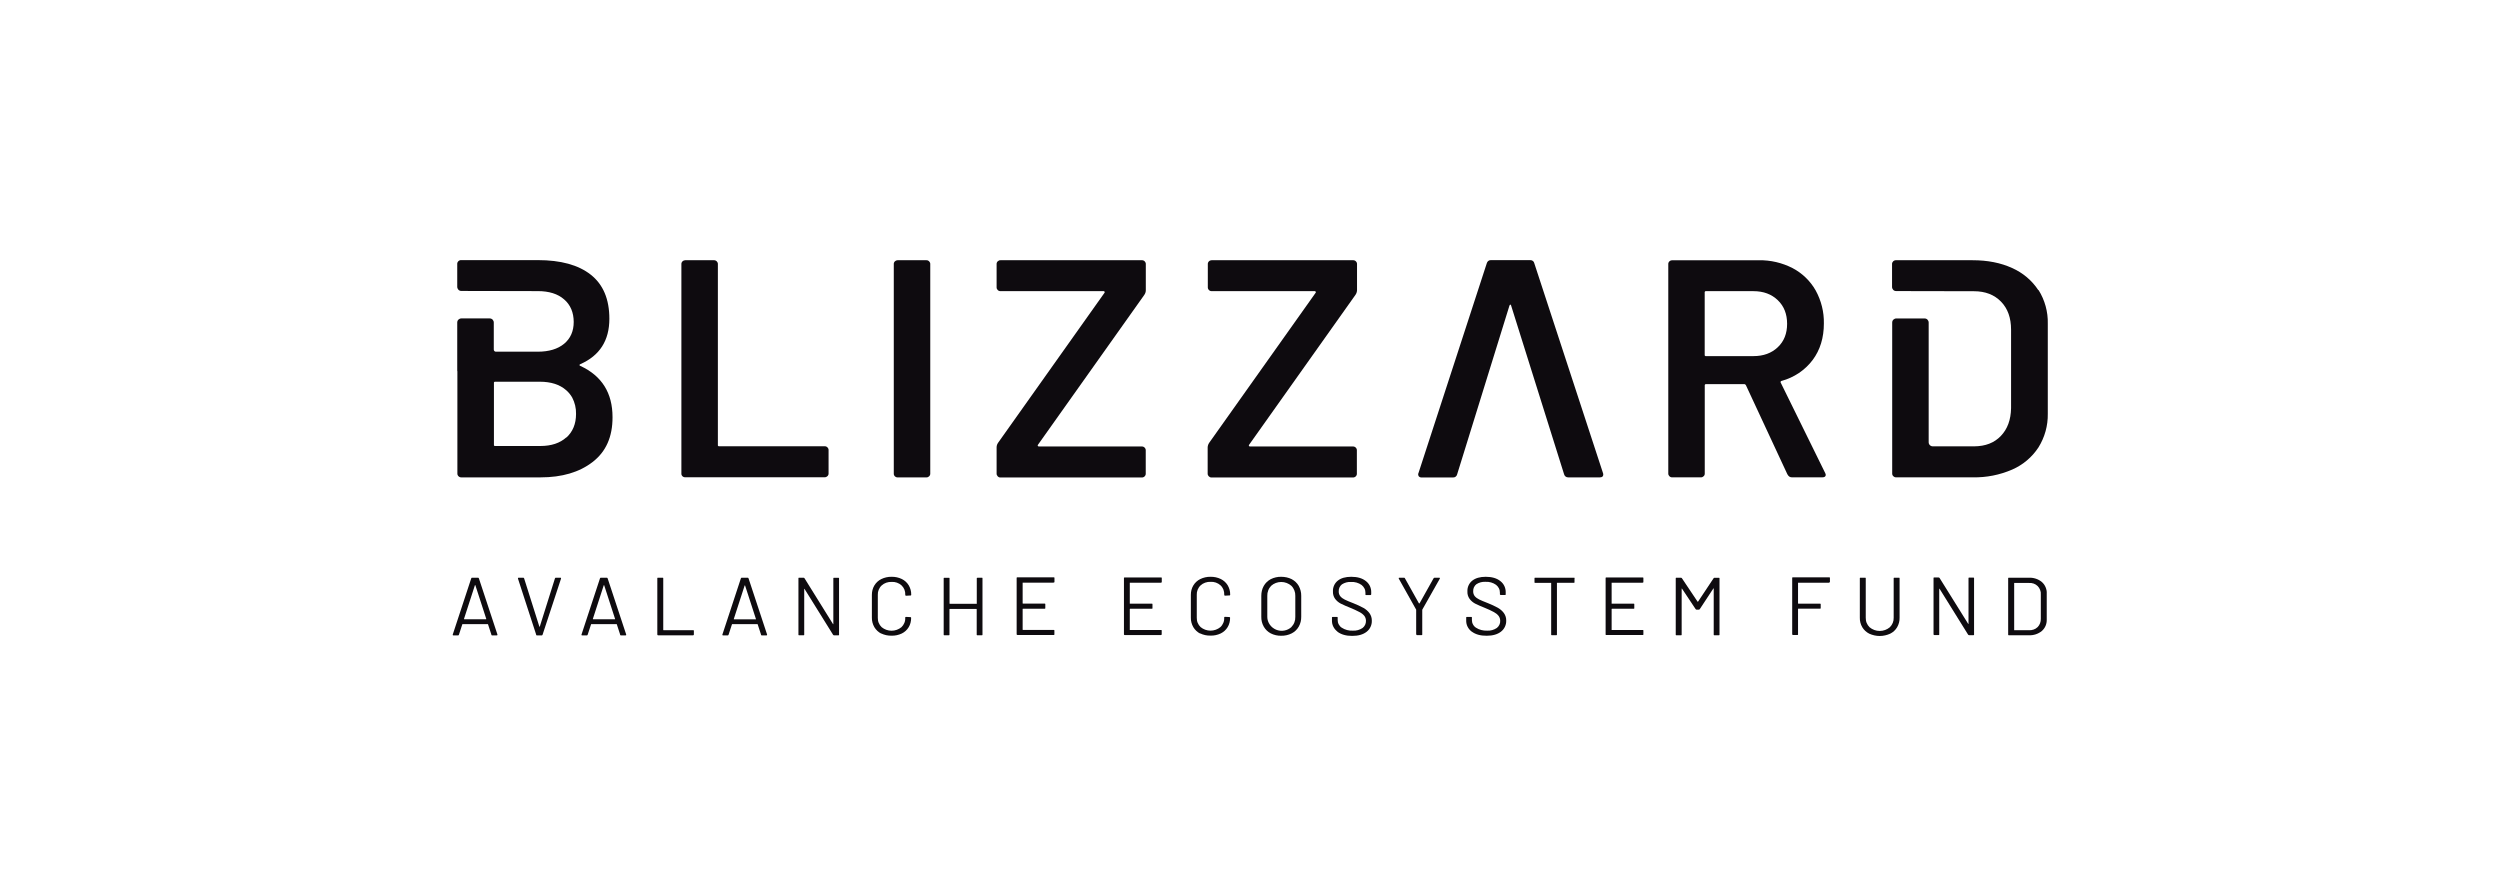 <svg width="173" height="62" viewBox="0 0 173 62" fill="none" xmlns="http://www.w3.org/2000/svg">
<path d="M34.006 43.923L33.772 43.206C33.772 43.206 33.772 43.196 33.762 43.191C33.762 43.191 33.752 43.191 33.746 43.191H32.017C32.017 43.191 32.006 43.191 32.001 43.191C31.996 43.191 31.996 43.201 31.991 43.206L31.757 43.923C31.757 43.923 31.742 43.949 31.731 43.959C31.721 43.969 31.705 43.969 31.69 43.969H31.378C31.337 43.969 31.321 43.949 31.331 43.908L32.609 40.023C32.609 40.023 32.624 39.997 32.635 39.987C32.645 39.977 32.661 39.977 32.676 39.977H33.071C33.071 39.977 33.102 39.977 33.113 39.987C33.123 39.997 33.133 40.007 33.139 40.023L34.422 43.908V43.928C34.427 43.954 34.411 43.969 34.375 43.969H34.063C34.063 43.969 34.032 43.969 34.022 43.959C34.011 43.949 34.001 43.938 33.996 43.928L34.006 43.923ZM32.115 42.848C32.115 42.848 32.121 42.848 32.126 42.853C32.126 42.853 32.131 42.853 32.136 42.853H33.627C33.627 42.853 33.642 42.853 33.648 42.843C33.648 42.843 33.648 42.838 33.648 42.833C33.648 42.828 33.648 42.828 33.648 42.823L32.895 40.499C32.895 40.499 32.895 40.493 32.889 40.488C32.889 40.488 32.884 40.488 32.879 40.488C32.879 40.488 32.874 40.488 32.869 40.488C32.869 40.488 32.863 40.488 32.863 40.499L32.11 42.823C32.11 42.823 32.11 42.828 32.11 42.833C32.11 42.833 32.11 42.838 32.115 42.843V42.848Z" fill="#0E0B0F"/>
<path d="M37.105 43.923L35.843 40.038V40.017C35.838 39.992 35.853 39.977 35.889 39.977H36.201C36.201 39.977 36.232 39.977 36.243 39.987C36.253 39.997 36.264 40.007 36.269 40.023L37.323 43.36C37.323 43.36 37.323 43.365 37.328 43.37C37.328 43.37 37.334 43.37 37.339 43.37C37.339 43.37 37.344 43.37 37.349 43.37C37.349 43.37 37.354 43.37 37.354 43.36L38.403 40.023C38.403 40.023 38.419 39.997 38.429 39.987C38.44 39.977 38.455 39.977 38.471 39.977H38.777C38.819 39.977 38.834 39.997 38.824 40.038L37.546 43.923C37.546 43.923 37.531 43.949 37.52 43.959C37.51 43.969 37.495 43.969 37.479 43.969H37.162C37.162 43.969 37.131 43.969 37.121 43.959C37.11 43.949 37.1 43.938 37.094 43.923H37.105Z" fill="#0E0B0F"/>
<path d="M42.916 43.918L42.683 43.201C42.683 43.201 42.683 43.191 42.672 43.191C42.672 43.191 42.662 43.191 42.657 43.191H40.927C40.927 43.191 40.917 43.191 40.911 43.191C40.906 43.191 40.906 43.201 40.901 43.206L40.667 43.923C40.667 43.923 40.652 43.949 40.641 43.959C40.631 43.969 40.615 43.969 40.6 43.969H40.288C40.247 43.969 40.231 43.949 40.241 43.908L41.519 40.023C41.519 40.023 41.535 39.997 41.545 39.987C41.555 39.977 41.571 39.977 41.587 39.977H41.981C41.981 39.977 42.013 39.977 42.023 39.987C42.033 39.997 42.044 40.007 42.049 40.023L43.332 43.908V43.928C43.337 43.954 43.321 43.969 43.285 43.969H42.973C42.973 43.969 42.947 43.969 42.932 43.959C42.922 43.949 42.911 43.938 42.906 43.928L42.916 43.918ZM41.031 42.843C41.031 42.843 41.041 42.853 41.052 42.853H42.542C42.542 42.853 42.547 42.853 42.553 42.853C42.553 42.853 42.558 42.853 42.563 42.848C42.563 42.848 42.563 42.843 42.563 42.838C42.563 42.833 42.563 42.833 42.563 42.828L41.81 40.504C41.81 40.504 41.81 40.499 41.805 40.493C41.805 40.493 41.8 40.493 41.794 40.493C41.794 40.493 41.789 40.493 41.784 40.493C41.784 40.493 41.779 40.493 41.779 40.504L41.026 42.828C41.026 42.828 41.026 42.833 41.026 42.838C41.026 42.838 41.026 42.843 41.031 42.848V42.843Z" fill="#0E0B0F"/>
<path d="M45.486 43.908V40.033C45.486 40.033 45.486 40.017 45.486 40.007C45.486 40.002 45.492 39.992 45.497 39.987C45.502 39.982 45.507 39.977 45.517 39.977C45.523 39.977 45.533 39.977 45.544 39.977H45.84C45.84 39.977 45.855 39.977 45.865 39.977C45.871 39.977 45.881 39.982 45.886 39.987C45.891 39.992 45.897 39.997 45.897 40.007C45.897 40.012 45.897 40.023 45.897 40.033V43.59C45.897 43.59 45.902 43.611 45.917 43.611H47.959C47.959 43.611 47.974 43.611 47.985 43.611C47.99 43.611 48 43.616 48.005 43.621C48.011 43.626 48.016 43.631 48.016 43.642C48.016 43.647 48.016 43.657 48.016 43.667V43.908C48.016 43.944 47.995 43.964 47.959 43.964H45.544C45.507 43.964 45.486 43.944 45.486 43.908Z" fill="#0E0B0F"/>
<path d="M52.666 43.923L52.432 43.206C52.432 43.206 52.432 43.196 52.422 43.191C52.422 43.191 52.412 43.191 52.407 43.191H50.677C50.677 43.191 50.667 43.191 50.661 43.191C50.661 43.191 50.656 43.201 50.651 43.206L50.417 43.923C50.417 43.923 50.402 43.949 50.391 43.959C50.381 43.969 50.365 43.969 50.35 43.969H50.038C49.997 43.969 49.981 43.949 49.991 43.908L51.269 40.023C51.269 40.023 51.285 39.997 51.295 39.987C51.305 39.977 51.321 39.977 51.337 39.977H51.731C51.731 39.977 51.763 39.977 51.773 39.987C51.783 39.997 51.794 40.007 51.799 40.023L53.082 43.908V43.928C53.087 43.954 53.071 43.969 53.035 43.969H52.723C52.723 43.969 52.692 43.969 52.682 43.959C52.671 43.949 52.661 43.938 52.656 43.928L52.666 43.923ZM50.781 42.848C50.781 42.848 50.791 42.858 50.802 42.858H52.292C52.292 42.858 52.297 42.858 52.303 42.858C52.303 42.858 52.308 42.858 52.313 42.853C52.313 42.853 52.313 42.853 52.313 42.848C52.313 42.843 52.313 42.848 52.313 42.843L51.56 40.519C51.56 40.519 51.56 40.514 51.555 40.509C51.555 40.509 51.55 40.509 51.544 40.509C51.544 40.509 51.539 40.509 51.534 40.509C51.534 40.509 51.529 40.509 51.529 40.519L50.776 42.843C50.776 42.843 50.776 42.843 50.776 42.848C50.776 42.848 50.776 42.848 50.776 42.853L50.781 42.848Z" fill="#0E0B0F"/>
<path d="M57.709 39.982H58.005C58.005 39.982 58.02 39.982 58.031 39.982C58.036 39.982 58.046 39.987 58.051 39.992C58.057 39.997 58.062 40.002 58.062 40.012C58.062 40.017 58.062 40.028 58.062 40.038V43.913C58.062 43.913 58.062 43.928 58.062 43.933C58.062 43.938 58.057 43.949 58.051 43.954C58.046 43.959 58.041 43.964 58.031 43.964C58.025 43.964 58.015 43.964 58.01 43.964H57.719C57.719 43.964 57.693 43.964 57.678 43.954C57.667 43.949 57.657 43.938 57.646 43.923L55.678 40.76C55.678 40.76 55.673 40.744 55.662 40.744C55.652 40.744 55.652 40.755 55.652 40.765V43.908C55.652 43.908 55.657 43.923 55.652 43.928C55.652 43.933 55.647 43.944 55.642 43.949C55.636 43.954 55.631 43.959 55.621 43.959C55.616 43.959 55.605 43.959 55.6 43.959H55.304C55.304 43.959 55.288 43.959 55.283 43.959C55.278 43.959 55.268 43.954 55.262 43.949C55.257 43.944 55.252 43.938 55.252 43.928C55.252 43.923 55.252 43.913 55.252 43.908V40.033C55.252 40.033 55.252 40.017 55.252 40.007C55.252 40.002 55.257 39.992 55.262 39.987C55.268 39.982 55.273 39.977 55.283 39.977C55.288 39.977 55.299 39.977 55.309 39.977H55.6C55.6 39.977 55.626 39.977 55.642 39.987C55.652 39.992 55.662 40.002 55.673 40.017L57.641 43.181C57.641 43.181 57.651 43.196 57.657 43.196C57.667 43.196 57.667 43.186 57.667 43.176V40.038C57.667 40.038 57.662 40.023 57.667 40.012C57.667 40.007 57.672 39.997 57.678 39.992C57.683 39.987 57.688 39.982 57.698 39.982C57.703 39.982 57.714 39.982 57.724 39.982H57.709Z" fill="#0E0B0F"/>
<path d="M60.983 43.846C60.786 43.748 60.62 43.59 60.506 43.4C60.391 43.201 60.329 42.97 60.334 42.735V41.169C60.334 40.938 60.386 40.713 60.506 40.513C60.62 40.324 60.786 40.17 60.983 40.073C61.202 39.966 61.446 39.909 61.695 39.914C61.939 39.909 62.183 39.96 62.407 40.068C62.604 40.165 62.77 40.314 62.884 40.503C62.999 40.698 63.061 40.923 63.056 41.148C63.056 41.158 63.056 41.163 63.056 41.174C63.056 41.179 63.051 41.189 63.04 41.194C63.035 41.199 63.03 41.204 63.02 41.209C63.014 41.209 63.004 41.209 62.999 41.209L62.703 41.225C62.666 41.225 62.645 41.209 62.645 41.174V41.158C62.651 41.041 62.63 40.918 62.588 40.805C62.542 40.692 62.474 40.59 62.386 40.508C62.199 40.339 61.95 40.252 61.695 40.268C61.57 40.263 61.446 40.283 61.326 40.324C61.207 40.365 61.098 40.431 61.01 40.513C60.921 40.595 60.854 40.698 60.807 40.81C60.76 40.923 60.739 41.041 60.745 41.158V42.755C60.745 42.873 60.76 42.996 60.807 43.103C60.854 43.216 60.921 43.313 61.01 43.4C61.202 43.559 61.446 43.646 61.695 43.646C61.944 43.646 62.188 43.559 62.381 43.4C62.469 43.318 62.536 43.216 62.583 43.103C62.63 42.991 62.651 42.873 62.64 42.75V42.74C62.64 42.704 62.661 42.689 62.697 42.689L62.993 42.704C63.035 42.704 63.051 42.719 63.051 42.755C63.051 42.986 62.999 43.211 62.879 43.405C62.765 43.595 62.599 43.743 62.401 43.84C62.178 43.943 61.934 43.999 61.69 43.989C61.446 43.994 61.202 43.943 60.978 43.835L60.983 43.846Z" fill="#0E0B0F"/>
<path d="M67.635 39.977H67.931C67.931 39.977 67.947 39.977 67.957 39.977C67.962 39.977 67.972 39.982 67.978 39.987C67.983 39.992 67.988 39.997 67.988 40.007C67.988 40.012 67.988 40.023 67.988 40.033V43.908C67.988 43.908 67.988 43.923 67.988 43.928C67.988 43.933 67.983 43.944 67.978 43.949C67.972 43.954 67.967 43.959 67.957 43.959C67.952 43.959 67.941 43.959 67.936 43.959H67.64C67.64 43.959 67.624 43.959 67.619 43.959C67.614 43.959 67.604 43.954 67.599 43.949C67.593 43.944 67.588 43.938 67.588 43.928C67.588 43.923 67.588 43.913 67.588 43.908V42.157C67.588 42.157 67.578 42.137 67.567 42.137H65.724C65.724 42.137 65.703 42.142 65.703 42.157V43.908C65.703 43.908 65.703 43.923 65.703 43.928C65.703 43.933 65.698 43.944 65.692 43.949C65.687 43.954 65.682 43.959 65.672 43.959C65.666 43.959 65.656 43.959 65.651 43.959H65.355C65.355 43.959 65.339 43.959 65.334 43.959C65.329 43.959 65.318 43.954 65.313 43.949C65.308 43.944 65.303 43.938 65.303 43.928C65.303 43.923 65.303 43.913 65.303 43.908V40.033C65.303 40.033 65.303 40.017 65.303 40.012C65.303 40.007 65.308 39.997 65.313 39.992C65.318 39.987 65.324 39.982 65.334 39.982C65.339 39.982 65.35 39.982 65.355 39.982H65.651C65.651 39.982 65.666 39.982 65.677 39.982C65.682 39.982 65.692 39.987 65.698 39.992C65.703 39.997 65.708 40.002 65.708 40.012C65.708 40.017 65.708 40.028 65.708 40.038V41.763C65.708 41.763 65.713 41.783 65.729 41.783H67.573C67.573 41.783 67.578 41.783 67.583 41.783C67.583 41.783 67.588 41.783 67.593 41.783C67.593 41.783 67.593 41.783 67.593 41.773C67.593 41.773 67.593 41.768 67.593 41.763V40.038C67.593 40.038 67.593 40.023 67.593 40.012C67.593 40.007 67.599 39.997 67.604 39.992C67.609 39.987 67.614 39.982 67.624 39.982C67.63 39.982 67.64 39.982 67.65 39.982L67.635 39.977Z" fill="#0E0B0F"/>
<path d="M72.907 40.322H70.788C70.788 40.322 70.783 40.322 70.777 40.322C70.777 40.322 70.772 40.322 70.767 40.322C70.767 40.322 70.767 40.322 70.767 40.332C70.767 40.332 70.767 40.337 70.767 40.342V41.75C70.767 41.75 70.772 41.77 70.788 41.77H72.278C72.278 41.77 72.294 41.77 72.304 41.77C72.31 41.77 72.32 41.775 72.325 41.781C72.33 41.786 72.335 41.791 72.335 41.801C72.335 41.806 72.335 41.816 72.335 41.827V42.067C72.335 42.067 72.335 42.083 72.335 42.093C72.335 42.098 72.33 42.108 72.325 42.113C72.32 42.118 72.315 42.123 72.304 42.123C72.294 42.123 72.289 42.123 72.278 42.123H70.788C70.788 42.123 70.767 42.129 70.767 42.144V43.572C70.767 43.572 70.772 43.593 70.788 43.593H72.907C72.907 43.593 72.922 43.593 72.933 43.593C72.938 43.593 72.948 43.598 72.954 43.603C72.959 43.608 72.964 43.613 72.964 43.623C72.964 43.628 72.964 43.639 72.964 43.649V43.889C72.964 43.889 72.964 43.905 72.964 43.91C72.964 43.915 72.959 43.925 72.954 43.93C72.948 43.935 72.943 43.941 72.933 43.941C72.928 43.941 72.917 43.941 72.912 43.941H70.409C70.367 43.941 70.352 43.92 70.352 43.884V40.009C70.352 40.009 70.352 39.994 70.352 39.984C70.352 39.979 70.357 39.968 70.362 39.963C70.367 39.958 70.372 39.953 70.383 39.953C70.388 39.953 70.398 39.953 70.409 39.953H72.912C72.912 39.953 72.928 39.953 72.938 39.953C72.943 39.953 72.954 39.958 72.959 39.963C72.964 39.968 72.969 39.974 72.969 39.984C72.969 39.989 72.969 39.999 72.969 40.009V40.25C72.969 40.25 72.969 40.265 72.969 40.276C72.969 40.281 72.964 40.291 72.959 40.296C72.954 40.301 72.948 40.306 72.938 40.306C72.933 40.306 72.922 40.306 72.912 40.306L72.907 40.322Z" fill="#0E0B0F"/>
<path d="M80.333 40.324H78.203C78.203 40.324 78.198 40.324 78.193 40.324C78.193 40.324 78.188 40.324 78.182 40.324C78.182 40.324 78.182 40.324 78.182 40.335C78.182 40.345 78.182 40.34 78.182 40.345V41.752C78.182 41.752 78.182 41.758 78.182 41.763C78.182 41.763 78.182 41.768 78.182 41.773C78.182 41.773 78.182 41.773 78.193 41.773C78.193 41.773 78.198 41.773 78.203 41.773H79.694C79.694 41.773 79.709 41.773 79.72 41.773C79.725 41.773 79.735 41.778 79.74 41.783C79.746 41.788 79.751 41.794 79.751 41.804C79.751 41.809 79.751 41.819 79.751 41.829V42.07C79.751 42.07 79.751 42.085 79.751 42.096C79.751 42.101 79.746 42.111 79.74 42.116C79.735 42.121 79.73 42.126 79.72 42.126C79.715 42.126 79.704 42.126 79.694 42.126H78.203C78.203 42.126 78.182 42.131 78.182 42.147V43.575C78.182 43.575 78.182 43.58 78.182 43.585C78.182 43.585 78.182 43.59 78.182 43.595C78.182 43.595 78.182 43.595 78.193 43.595C78.193 43.595 78.198 43.595 78.203 43.595H80.333C80.333 43.595 80.348 43.595 80.359 43.595C80.364 43.595 80.374 43.6 80.379 43.605C80.385 43.611 80.39 43.616 80.39 43.626C80.39 43.631 80.39 43.641 80.39 43.651V43.892C80.39 43.928 80.369 43.948 80.333 43.948H77.835C77.793 43.948 77.777 43.928 77.777 43.892V40.017C77.777 40.017 77.777 40.002 77.777 39.992C77.777 39.986 77.782 39.976 77.788 39.971C77.793 39.966 77.798 39.961 77.808 39.961C77.814 39.961 77.824 39.961 77.835 39.961H80.338C80.338 39.961 80.353 39.961 80.364 39.961C80.369 39.961 80.379 39.966 80.385 39.971C80.39 39.976 80.395 39.981 80.395 39.992C80.395 39.997 80.395 40.007 80.395 40.017V40.258C80.395 40.258 80.395 40.273 80.395 40.283C80.395 40.294 80.39 40.299 80.385 40.304C80.379 40.309 80.374 40.314 80.364 40.314C80.353 40.314 80.348 40.314 80.338 40.314L80.333 40.324Z" fill="#0E0B0F"/>
<path d="M83.056 43.846C82.858 43.748 82.692 43.59 82.578 43.4C82.464 43.201 82.401 42.97 82.407 42.735V41.169C82.407 40.938 82.458 40.713 82.578 40.513C82.692 40.324 82.858 40.17 83.056 40.073C83.274 39.966 83.518 39.909 83.767 39.914C84.012 39.909 84.256 39.96 84.479 40.068C84.676 40.165 84.842 40.314 84.957 40.503C85.071 40.698 85.133 40.918 85.128 41.143C85.128 41.153 85.128 41.158 85.128 41.169C85.128 41.174 85.123 41.184 85.112 41.189C85.112 41.194 85.102 41.199 85.092 41.204C85.086 41.204 85.076 41.204 85.071 41.204L84.775 41.22C84.739 41.22 84.718 41.204 84.718 41.169V41.153C84.723 41.035 84.702 40.913 84.661 40.8C84.614 40.687 84.547 40.585 84.458 40.503C84.271 40.334 84.022 40.247 83.767 40.263C83.643 40.257 83.518 40.278 83.399 40.319C83.279 40.36 83.17 40.426 83.082 40.508C82.993 40.59 82.926 40.692 82.879 40.805C82.832 40.918 82.811 41.035 82.817 41.153V42.75C82.817 42.868 82.832 42.991 82.879 43.098C82.926 43.211 82.993 43.308 83.082 43.395C83.274 43.554 83.518 43.641 83.767 43.641C84.016 43.641 84.261 43.554 84.453 43.395C84.541 43.313 84.608 43.211 84.655 43.098C84.702 42.986 84.723 42.868 84.713 42.745V42.735C84.713 42.699 84.733 42.684 84.77 42.684L85.066 42.699C85.102 42.699 85.123 42.714 85.123 42.75C85.123 42.98 85.071 43.206 84.951 43.4C84.837 43.59 84.671 43.738 84.473 43.835C84.25 43.938 84.012 43.994 83.762 43.984C83.513 43.989 83.269 43.938 83.051 43.83L83.056 43.846Z" fill="#0E0B0F"/>
<path d="M87.936 43.83C87.733 43.723 87.567 43.564 87.453 43.364C87.333 43.155 87.276 42.914 87.282 42.673V41.235C87.282 40.994 87.333 40.754 87.453 40.544C87.567 40.344 87.733 40.186 87.936 40.078C88.159 39.966 88.409 39.909 88.658 39.914C88.912 39.914 89.162 39.966 89.385 40.078C89.588 40.186 89.759 40.344 89.873 40.544C89.987 40.754 90.05 40.994 90.045 41.235V42.673C90.05 42.914 89.993 43.155 89.873 43.364C89.759 43.564 89.593 43.723 89.385 43.83C89.162 43.943 88.912 43.999 88.658 43.994C88.409 43.999 88.159 43.943 87.936 43.83ZM89.364 43.39C89.452 43.298 89.525 43.19 89.572 43.068C89.619 42.95 89.639 42.822 89.635 42.694V41.235C89.639 41.107 89.619 40.979 89.572 40.861C89.525 40.744 89.458 40.631 89.364 40.539C89.172 40.37 88.923 40.273 88.663 40.273C88.403 40.273 88.154 40.365 87.962 40.539C87.874 40.631 87.801 40.744 87.76 40.861C87.713 40.979 87.692 41.107 87.697 41.235V42.694C87.697 42.883 87.76 43.068 87.868 43.221C87.977 43.38 88.128 43.498 88.305 43.574C88.481 43.646 88.674 43.672 88.866 43.636C89.053 43.605 89.229 43.518 89.369 43.39H89.364Z" fill="#0E0B0F"/>
<path d="M92.552 43.707C92.432 43.615 92.333 43.502 92.266 43.364C92.198 43.231 92.167 43.083 92.172 42.929V42.75C92.172 42.75 92.172 42.734 92.172 42.724C92.172 42.719 92.177 42.709 92.183 42.704C92.187 42.699 92.193 42.694 92.203 42.694C92.208 42.694 92.219 42.694 92.23 42.694H92.51C92.51 42.694 92.525 42.694 92.536 42.694C92.546 42.694 92.552 42.699 92.556 42.704C92.562 42.709 92.567 42.714 92.567 42.724C92.567 42.729 92.567 42.739 92.567 42.75V42.903C92.567 43.006 92.588 43.113 92.64 43.205C92.686 43.297 92.759 43.38 92.847 43.436C93.076 43.584 93.346 43.656 93.616 43.641C93.855 43.656 94.094 43.589 94.291 43.456C94.364 43.4 94.426 43.323 94.468 43.236C94.509 43.149 94.525 43.057 94.525 42.965C94.525 42.842 94.489 42.724 94.416 42.622C94.322 42.509 94.208 42.422 94.079 42.356C93.876 42.248 93.663 42.151 93.45 42.064C93.222 41.977 92.993 41.874 92.775 41.767C92.619 41.685 92.489 41.572 92.385 41.434C92.281 41.286 92.23 41.107 92.24 40.922C92.234 40.779 92.261 40.641 92.318 40.513C92.375 40.385 92.463 40.272 92.577 40.18C92.8 40.001 93.112 39.914 93.507 39.914C93.933 39.914 94.27 40.011 94.519 40.211C94.639 40.303 94.738 40.426 94.8 40.559C94.862 40.697 94.894 40.846 94.888 40.994V41.122C94.888 41.158 94.868 41.178 94.831 41.178H94.54C94.54 41.178 94.525 41.178 94.519 41.178C94.515 41.178 94.504 41.173 94.499 41.168C94.494 41.163 94.489 41.158 94.489 41.148C94.489 41.142 94.489 41.132 94.489 41.127V41.025C94.489 40.922 94.468 40.815 94.421 40.723C94.374 40.631 94.307 40.549 94.224 40.482C94.011 40.329 93.751 40.257 93.491 40.272C93.268 40.257 93.05 40.318 92.863 40.436C92.79 40.492 92.733 40.564 92.692 40.651C92.655 40.733 92.634 40.825 92.64 40.917C92.634 41.04 92.671 41.163 92.749 41.26C92.832 41.358 92.935 41.434 93.055 41.491C93.185 41.557 93.392 41.644 93.673 41.752C93.907 41.844 94.135 41.951 94.354 42.069C94.515 42.161 94.66 42.284 94.769 42.432C94.878 42.586 94.935 42.77 94.93 42.955C94.935 43.103 94.904 43.246 94.841 43.38C94.78 43.513 94.686 43.63 94.572 43.717C94.333 43.907 94.001 44.004 93.58 44.004C93.149 44.009 92.811 43.907 92.552 43.717V43.707Z" fill="#0E0B0F"/>
<path d="M97.999 43.903V42.188L96.799 40.048C96.799 40.048 96.789 40.028 96.789 40.012C96.789 39.992 96.805 39.977 96.841 39.977H97.153C97.153 39.977 97.184 39.977 97.194 39.987C97.204 39.992 97.215 40.007 97.22 40.017L98.191 41.753C98.191 41.753 98.191 41.753 98.201 41.753C98.201 41.753 98.207 41.753 98.212 41.753C98.212 41.753 98.217 41.753 98.223 41.753C98.223 41.753 98.227 41.753 98.233 41.753L99.204 40.017C99.204 40.017 99.219 39.997 99.235 39.987C99.251 39.977 99.261 39.977 99.277 39.977H99.588C99.588 39.977 99.604 39.977 99.614 39.977C99.624 39.977 99.63 39.987 99.635 39.992C99.635 39.997 99.641 40.007 99.641 40.017C99.641 40.028 99.641 40.033 99.635 40.043L98.425 42.183C98.425 42.183 98.42 42.203 98.42 42.213V43.898C98.42 43.898 98.42 43.913 98.42 43.918C98.42 43.923 98.415 43.933 98.409 43.938C98.404 43.944 98.399 43.949 98.389 43.949C98.384 43.949 98.373 43.949 98.368 43.949H98.072C98.072 43.949 98.056 43.949 98.046 43.949C98.04 43.949 98.03 43.944 98.024 43.938C98.02 43.933 98.014 43.928 98.014 43.918C98.014 43.913 98.014 43.903 98.014 43.892L97.999 43.903Z" fill="#0E0B0F"/>
<path d="M101.84 43.707C101.721 43.615 101.623 43.502 101.555 43.364C101.487 43.231 101.457 43.083 101.461 42.929V42.75C101.461 42.75 101.461 42.734 101.461 42.724C101.461 42.719 101.467 42.709 101.472 42.704C101.477 42.699 101.483 42.694 101.493 42.694C101.503 42.694 101.508 42.694 101.519 42.694H101.799C101.799 42.694 101.815 42.694 101.825 42.694C101.831 42.694 101.84 42.699 101.846 42.704C101.851 42.709 101.856 42.714 101.856 42.724C101.856 42.729 101.856 42.739 101.856 42.75V42.903C101.856 43.006 101.877 43.113 101.929 43.205C101.975 43.297 102.049 43.38 102.137 43.436C102.365 43.584 102.635 43.651 102.906 43.641C103.145 43.656 103.383 43.589 103.58 43.456C103.653 43.4 103.715 43.323 103.757 43.236C103.799 43.149 103.82 43.057 103.814 42.965C103.814 42.842 103.778 42.719 103.705 42.622C103.617 42.509 103.502 42.422 103.378 42.356C103.176 42.248 102.968 42.151 102.75 42.064C102.522 41.977 102.293 41.874 102.075 41.767C101.924 41.685 101.789 41.572 101.69 41.434C101.586 41.286 101.534 41.107 101.545 40.922C101.539 40.779 101.565 40.641 101.623 40.513C101.68 40.385 101.768 40.272 101.882 40.18C102.111 40.001 102.418 39.914 102.812 39.914C103.238 39.914 103.576 40.011 103.824 40.211C103.944 40.303 104.043 40.426 104.105 40.559C104.168 40.697 104.199 40.846 104.194 40.994V41.122C104.194 41.122 104.194 41.137 104.194 41.142C104.194 41.148 104.188 41.158 104.184 41.163C104.178 41.168 104.172 41.173 104.162 41.173C104.157 41.173 104.147 41.173 104.142 41.173H103.851C103.809 41.173 103.793 41.153 103.793 41.117V41.014C103.793 40.912 103.773 40.805 103.726 40.713C103.679 40.62 103.612 40.538 103.529 40.472C103.316 40.318 103.056 40.247 102.797 40.262C102.573 40.247 102.355 40.308 102.168 40.426C102.095 40.482 102.038 40.554 101.997 40.641C101.96 40.723 101.94 40.815 101.944 40.907C101.94 41.03 101.975 41.153 102.049 41.25C102.131 41.347 102.236 41.424 102.355 41.48C102.49 41.547 102.692 41.634 102.973 41.741C103.207 41.834 103.435 41.941 103.653 42.059C103.814 42.151 103.959 42.274 104.068 42.422C104.178 42.576 104.235 42.76 104.23 42.944C104.235 43.093 104.203 43.236 104.142 43.369C104.079 43.502 103.986 43.62 103.872 43.707C103.633 43.897 103.3 43.994 102.879 43.994C102.443 43.999 102.101 43.897 101.846 43.707H101.84Z" fill="#0E0B0F"/>
<path d="M108.956 40.028V40.273C108.956 40.273 108.956 40.289 108.956 40.299C108.956 40.304 108.951 40.314 108.945 40.32C108.94 40.325 108.935 40.33 108.925 40.33C108.92 40.33 108.909 40.33 108.898 40.33H107.761C107.761 40.33 107.756 40.33 107.751 40.33C107.751 40.33 107.746 40.33 107.74 40.33C107.74 40.33 107.74 40.33 107.74 40.34C107.74 40.34 107.74 40.345 107.74 40.35V43.903C107.74 43.903 107.74 43.918 107.74 43.923C107.74 43.928 107.735 43.938 107.73 43.944C107.724 43.949 107.72 43.954 107.709 43.954C107.704 43.954 107.693 43.954 107.689 43.954H107.393C107.393 43.954 107.377 43.954 107.371 43.954C107.367 43.954 107.356 43.949 107.351 43.944C107.345 43.938 107.341 43.933 107.341 43.923C107.341 43.918 107.341 43.908 107.341 43.903V40.355C107.341 40.355 107.341 40.35 107.341 40.345C107.341 40.345 107.341 40.34 107.341 40.335C107.341 40.335 107.341 40.335 107.335 40.335C107.335 40.335 107.33 40.335 107.325 40.335H106.239C106.239 40.335 106.224 40.335 106.219 40.335C106.213 40.335 106.203 40.33 106.198 40.325C106.193 40.32 106.188 40.314 106.188 40.304C106.188 40.299 106.188 40.289 106.188 40.279V40.033C106.188 40.033 106.188 40.017 106.188 40.007C106.188 40.002 106.193 39.992 106.198 39.987C106.203 39.982 106.208 39.977 106.219 39.977C106.224 39.977 106.234 39.977 106.239 39.977H108.914C108.914 39.977 108.93 39.977 108.935 39.977C108.94 39.977 108.951 39.982 108.956 39.987C108.961 39.992 108.966 39.997 108.966 40.007C108.966 40.012 108.966 40.023 108.966 40.028H108.956Z" fill="#0E0B0F"/>
<path d="M113.67 40.324H111.546C111.546 40.324 111.54 40.324 111.535 40.324C111.535 40.324 111.53 40.324 111.525 40.324C111.525 40.324 111.525 40.324 111.525 40.335C111.525 40.335 111.525 40.34 111.525 40.345V41.752C111.525 41.752 111.525 41.758 111.525 41.763C111.525 41.763 111.525 41.768 111.525 41.773C111.525 41.773 111.525 41.773 111.535 41.773C111.535 41.773 111.54 41.773 111.546 41.773H113.036C113.036 41.773 113.052 41.773 113.062 41.773C113.067 41.773 113.078 41.778 113.083 41.783C113.088 41.788 113.093 41.794 113.093 41.804C113.093 41.809 113.093 41.819 113.093 41.829V42.07C113.093 42.07 113.093 42.085 113.093 42.096C113.093 42.101 113.088 42.111 113.083 42.116C113.078 42.121 113.073 42.126 113.062 42.126C113.057 42.126 113.047 42.126 113.036 42.126H111.546C111.546 42.126 111.525 42.131 111.525 42.147V43.575C111.525 43.575 111.525 43.58 111.525 43.585C111.525 43.585 111.525 43.59 111.525 43.595C111.525 43.595 111.525 43.595 111.535 43.595C111.535 43.595 111.54 43.595 111.546 43.595H113.67C113.67 43.595 113.685 43.595 113.69 43.595C113.696 43.595 113.706 43.6 113.712 43.605C113.716 43.611 113.722 43.616 113.722 43.626C113.722 43.631 113.722 43.641 113.722 43.651V43.892C113.722 43.892 113.722 43.907 113.722 43.913C113.722 43.918 113.716 43.928 113.712 43.933C113.706 43.938 113.701 43.943 113.69 43.943C113.685 43.943 113.675 43.943 113.67 43.943H111.167C111.167 43.943 111.151 43.943 111.141 43.943C111.135 43.943 111.125 43.938 111.12 43.933C111.115 43.928 111.109 43.923 111.109 43.913C111.109 43.907 111.109 43.897 111.109 43.892V40.017C111.109 40.017 111.109 40.002 111.109 39.992C111.109 39.986 111.115 39.976 111.12 39.971C111.125 39.966 111.13 39.961 111.141 39.961C111.146 39.961 111.156 39.961 111.167 39.961H113.67C113.67 39.961 113.685 39.961 113.69 39.961C113.696 39.961 113.706 39.966 113.712 39.971C113.716 39.976 113.722 39.981 113.722 39.992C113.722 39.997 113.722 40.007 113.722 40.017V40.258C113.722 40.258 113.722 40.273 113.722 40.283C113.722 40.288 113.716 40.299 113.712 40.304C113.706 40.309 113.701 40.314 113.69 40.314C113.685 40.314 113.675 40.314 113.67 40.314V40.324Z" fill="#0E0B0F"/>
<path d="M118.631 39.982H118.932C118.932 39.982 118.947 39.982 118.958 39.982C118.963 39.982 118.974 39.987 118.978 39.992C118.984 39.997 118.99 40.002 118.99 40.012C118.99 40.017 118.99 40.028 118.99 40.033V43.908C118.99 43.908 118.99 43.923 118.99 43.928C118.99 43.933 118.984 43.944 118.978 43.949C118.974 43.954 118.968 43.959 118.958 43.959C118.953 43.959 118.942 43.959 118.937 43.959H118.641C118.641 43.959 118.625 43.959 118.621 43.959C118.615 43.959 118.605 43.954 118.599 43.949C118.594 43.944 118.589 43.938 118.589 43.928C118.589 43.923 118.589 43.913 118.589 43.908V40.739C118.589 40.739 118.589 40.729 118.589 40.724C118.589 40.724 118.584 40.719 118.579 40.714C118.574 40.714 118.569 40.714 118.563 40.724L117.628 42.147C117.628 42.147 117.613 42.167 117.597 42.178C117.587 42.183 117.572 42.188 117.556 42.188H117.405C117.405 42.188 117.379 42.188 117.369 42.178C117.358 42.172 117.348 42.162 117.338 42.152L116.398 40.739C116.398 40.739 116.387 40.724 116.382 40.729C116.382 40.729 116.377 40.734 116.371 40.739C116.371 40.739 116.371 40.749 116.371 40.755V43.908C116.371 43.908 116.371 43.923 116.371 43.928C116.371 43.933 116.367 43.944 116.361 43.949C116.356 43.954 116.351 43.959 116.34 43.959C116.335 43.959 116.325 43.959 116.319 43.959H116.014C116.014 43.959 115.998 43.959 115.992 43.959C115.987 43.959 115.977 43.954 115.972 43.949C115.966 43.944 115.961 43.938 115.961 43.928C115.961 43.923 115.961 43.913 115.961 43.908V40.033C115.961 40.033 115.961 40.017 115.961 40.007C115.961 40.002 115.966 39.992 115.972 39.987C115.977 39.982 115.982 39.977 115.992 39.977C115.998 39.977 116.008 39.977 116.014 39.977H116.314C116.314 39.977 116.34 39.977 116.356 39.987C116.367 39.992 116.377 40.002 116.387 40.012L117.473 41.635C117.473 41.635 117.483 41.64 117.488 41.64C117.493 41.64 117.499 41.64 117.504 41.635L118.579 40.017C118.579 40.017 118.599 39.997 118.61 39.987C118.625 39.982 118.636 39.977 118.652 39.977L118.631 39.982Z" fill="#0E0B0F"/>
<path d="M126.559 40.327H124.44C124.44 40.327 124.435 40.327 124.43 40.327H124.424C124.424 40.327 124.424 40.327 124.424 40.337C124.424 40.337 124.424 40.342 124.424 40.347V41.755C124.424 41.755 124.43 41.775 124.45 41.775H125.936C125.936 41.775 125.952 41.775 125.961 41.775C125.967 41.775 125.977 41.781 125.982 41.786C125.988 41.791 125.993 41.796 125.993 41.806C125.993 41.811 125.993 41.821 125.993 41.827V42.067C125.993 42.067 125.993 42.083 125.993 42.088C125.993 42.093 125.988 42.103 125.982 42.108C125.977 42.113 125.972 42.118 125.961 42.118C125.957 42.118 125.946 42.118 125.936 42.118H124.45C124.45 42.118 124.424 42.123 124.424 42.139V43.889C124.424 43.889 124.424 43.905 124.424 43.91C124.424 43.915 124.419 43.925 124.414 43.93C124.409 43.935 124.404 43.941 124.393 43.941C124.388 43.941 124.377 43.941 124.373 43.941H124.076C124.035 43.941 124.02 43.92 124.02 43.884V40.009C124.02 40.009 124.02 39.994 124.02 39.984C124.02 39.979 124.024 39.968 124.029 39.963C124.035 39.958 124.039 39.953 124.051 39.953C124.055 39.953 124.066 39.953 124.076 39.953H126.575C126.575 39.953 126.59 39.953 126.6 39.953C126.605 39.953 126.616 39.958 126.621 39.963C126.627 39.968 126.631 39.974 126.631 39.984C126.631 39.989 126.631 39.999 126.631 40.009V40.25C126.631 40.25 126.631 40.265 126.631 40.276C126.631 40.281 126.627 40.291 126.621 40.296C126.616 40.301 126.611 40.306 126.6 40.306C126.595 40.306 126.585 40.306 126.575 40.306L126.559 40.327Z" fill="#0E0B0F"/>
<path d="M129.354 43.852C129.151 43.749 128.985 43.596 128.871 43.406C128.751 43.201 128.694 42.971 128.7 42.736V40.033C128.7 40.033 128.7 40.017 128.7 40.007C128.7 40.002 128.705 39.992 128.709 39.987C128.715 39.982 128.72 39.977 128.731 39.977C128.735 39.977 128.746 39.977 128.757 39.977H129.053C129.053 39.977 129.068 39.977 129.079 39.977C129.084 39.977 129.094 39.982 129.099 39.987C129.105 39.992 129.11 39.997 129.11 40.007C129.11 40.012 129.11 40.023 129.11 40.033V42.746C129.11 42.869 129.125 42.992 129.172 43.104C129.219 43.217 129.286 43.319 129.375 43.406C129.572 43.57 129.816 43.662 130.076 43.662C130.336 43.662 130.58 43.57 130.777 43.406C130.865 43.319 130.932 43.217 130.979 43.104C131.026 42.992 131.047 42.869 131.042 42.746V40.033C131.042 40.033 131.042 40.017 131.042 40.007C131.042 40.002 131.047 39.992 131.053 39.987C131.057 39.982 131.063 39.977 131.073 39.977C131.079 39.977 131.088 39.977 131.099 39.977H131.395C131.395 39.977 131.41 39.977 131.421 39.977C131.426 39.977 131.436 39.982 131.442 39.987C131.447 39.992 131.452 39.997 131.452 40.007C131.452 40.012 131.452 40.023 131.452 40.033V42.736C131.458 42.971 131.4 43.201 131.281 43.406C131.166 43.601 131 43.754 130.798 43.852C130.574 43.954 130.325 44.01 130.076 44.01C129.826 44.01 129.582 43.954 129.354 43.852Z" fill="#0E0B0F"/>
<path d="M136.252 39.971H136.548C136.548 39.971 136.564 39.971 136.574 39.971C136.579 39.971 136.589 39.976 136.595 39.981C136.601 39.986 136.605 39.992 136.605 40.002C136.605 40.007 136.605 40.017 136.605 40.027V43.902C136.605 43.902 136.605 43.918 136.605 43.923C136.605 43.928 136.601 43.938 136.595 43.943C136.589 43.948 136.585 43.954 136.574 43.954C136.57 43.954 136.559 43.954 136.554 43.954H136.263C136.263 43.954 136.236 43.954 136.221 43.943C136.21 43.938 136.2 43.928 136.19 43.913L134.222 40.749C134.222 40.749 134.216 40.734 134.206 40.734C134.195 40.734 134.195 40.744 134.195 40.754V43.897C134.195 43.897 134.195 43.913 134.195 43.918C134.195 43.923 134.191 43.933 134.185 43.938C134.18 43.943 134.175 43.948 134.164 43.948C134.159 43.948 134.149 43.948 134.144 43.948H133.858C133.821 43.948 133.801 43.928 133.801 43.892V40.017C133.801 40.017 133.801 40.002 133.801 39.992C133.801 39.986 133.806 39.976 133.811 39.971C133.816 39.966 133.821 39.961 133.832 39.961C133.837 39.961 133.847 39.961 133.858 39.961H134.149C134.149 39.961 134.175 39.961 134.191 39.971C134.2 39.976 134.211 39.986 134.222 40.002L136.195 43.165C136.195 43.165 136.205 43.181 136.21 43.181C136.216 43.181 136.221 43.17 136.221 43.16V40.022C136.221 40.022 136.221 40.007 136.221 40.002C136.221 39.997 136.226 39.986 136.232 39.981C136.232 39.976 136.242 39.971 136.247 39.971C136.252 39.971 136.263 39.971 136.267 39.971H136.252Z" fill="#0E0B0F"/>
<path d="M138.965 43.909V40.034C138.965 40.034 138.965 40.019 138.965 40.009C138.965 40.004 138.97 39.993 138.976 39.988C138.981 39.983 138.985 39.978 138.996 39.978C139.001 39.978 139.012 39.978 139.022 39.978H140.388C140.72 39.963 141.043 40.065 141.297 40.275C141.411 40.377 141.499 40.5 141.557 40.638C141.614 40.777 141.645 40.925 141.634 41.073V42.865C141.64 43.014 141.614 43.162 141.557 43.3C141.499 43.438 141.411 43.561 141.297 43.663C141.043 43.873 140.715 43.976 140.388 43.96H139.022C139.022 43.96 139.007 43.96 139.001 43.96C138.996 43.96 138.985 43.955 138.981 43.95C138.976 43.95 138.97 43.94 138.97 43.935C138.97 43.93 138.97 43.919 138.965 43.914V43.909ZM139.396 43.612H140.403C140.512 43.617 140.622 43.602 140.725 43.566C140.829 43.531 140.923 43.474 141.001 43.397C141.078 43.321 141.136 43.228 141.172 43.131C141.208 43.029 141.229 42.926 141.224 42.819V41.14C141.235 41.032 141.219 40.925 141.177 40.823C141.141 40.72 141.078 40.628 141.001 40.551C140.923 40.475 140.829 40.418 140.725 40.382C140.622 40.347 140.512 40.331 140.403 40.341H139.396C139.396 40.341 139.391 40.341 139.386 40.341C139.381 40.341 139.381 40.341 139.381 40.341C139.381 40.341 139.381 40.341 139.381 40.352C139.381 40.352 139.381 40.357 139.381 40.362V43.597C139.381 43.597 139.381 43.602 139.381 43.607C139.381 43.607 139.381 43.607 139.381 43.612C139.381 43.617 139.381 43.612 139.386 43.612C139.386 43.612 139.391 43.612 139.396 43.612Z" fill="#0E0B0F"/>
<path d="M47.23 32.965C47.23 32.965 47.189 32.914 47.173 32.883C47.158 32.852 47.152 32.816 47.152 32.786V18.264C47.152 18.228 47.158 18.197 47.173 18.166C47.189 18.136 47.204 18.105 47.23 18.085C47.256 18.059 47.282 18.044 47.313 18.028C47.345 18.018 47.381 18.008 47.412 18.008H49.417C49.453 18.008 49.484 18.013 49.516 18.028C49.547 18.044 49.578 18.059 49.599 18.085C49.625 18.11 49.64 18.136 49.656 18.166C49.671 18.197 49.677 18.233 49.677 18.264V30.784C49.677 30.784 49.677 30.815 49.677 30.825C49.677 30.84 49.687 30.851 49.697 30.861C49.708 30.871 49.723 30.881 49.734 30.881C49.749 30.881 49.765 30.887 49.775 30.881H57.078C57.114 30.881 57.145 30.887 57.176 30.902C57.208 30.917 57.239 30.933 57.26 30.958C57.285 30.984 57.301 31.009 57.317 31.04C57.332 31.071 57.337 31.107 57.337 31.137V32.77C57.337 32.806 57.332 32.837 57.317 32.867C57.301 32.898 57.285 32.929 57.26 32.949C57.234 32.975 57.208 32.99 57.176 33.006C57.145 33.021 57.109 33.026 57.078 33.026H47.402C47.365 33.026 47.334 33.021 47.303 33.006C47.272 32.99 47.241 32.975 47.22 32.949L47.23 32.965Z" fill="#0E0B0F"/>
<path d="M61.927 32.965C61.927 32.965 61.881 32.914 61.87 32.883C61.855 32.852 61.85 32.816 61.85 32.786V18.264C61.85 18.228 61.855 18.197 61.87 18.166C61.886 18.136 61.901 18.105 61.927 18.085C61.953 18.059 61.98 18.044 62.011 18.028C62.042 18.018 62.078 18.008 62.109 18.008H64.114C64.15 18.008 64.182 18.013 64.213 18.028C64.244 18.044 64.275 18.059 64.296 18.085C64.322 18.11 64.337 18.136 64.353 18.166C64.369 18.197 64.374 18.233 64.374 18.264V32.781C64.374 32.816 64.369 32.847 64.353 32.878C64.337 32.908 64.322 32.939 64.296 32.96C64.27 32.985 64.244 33.001 64.213 33.016C64.182 33.031 64.145 33.036 64.114 33.036H62.109C62.073 33.036 62.042 33.031 62.011 33.016C61.98 33.001 61.948 32.985 61.927 32.96V32.965Z" fill="#0E0B0F"/>
<path d="M69.043 32.96C69.043 32.96 69.001 32.908 68.986 32.878C68.97 32.847 68.965 32.811 68.965 32.781V30.953C68.965 30.835 69.006 30.728 69.074 30.631L76.418 20.281C76.418 20.281 76.439 20.255 76.444 20.24C76.444 20.224 76.444 20.209 76.444 20.194C76.434 20.178 76.423 20.168 76.408 20.158C76.392 20.147 76.376 20.147 76.356 20.147H69.225C69.188 20.147 69.157 20.142 69.126 20.127C69.095 20.112 69.064 20.096 69.043 20.071C69.017 20.045 69.001 20.02 68.986 19.989C68.97 19.958 68.965 19.922 68.965 19.892V18.264C68.965 18.228 68.97 18.197 68.986 18.166C68.996 18.136 69.017 18.105 69.043 18.085C69.069 18.059 69.095 18.044 69.126 18.028C69.157 18.013 69.193 18.008 69.225 18.008H79.031C79.067 18.008 79.098 18.013 79.129 18.028C79.16 18.039 79.192 18.059 79.212 18.085C79.238 18.11 79.254 18.136 79.269 18.166C79.285 18.197 79.29 18.233 79.29 18.264V20.091C79.29 20.209 79.249 20.316 79.181 20.414L71.837 30.764C71.837 30.764 71.816 30.789 71.811 30.805C71.811 30.82 71.811 30.835 71.811 30.851C71.821 30.866 71.832 30.876 71.847 30.887C71.863 30.897 71.879 30.897 71.899 30.897H79.025C79.062 30.897 79.093 30.902 79.124 30.917C79.155 30.933 79.186 30.948 79.207 30.974C79.233 30.999 79.249 31.025 79.264 31.056C79.28 31.086 79.285 31.122 79.285 31.153V32.786C79.285 32.822 79.28 32.852 79.264 32.883C79.249 32.914 79.233 32.944 79.207 32.965C79.181 32.99 79.155 33.011 79.124 33.021C79.093 33.036 79.056 33.042 79.025 33.042H69.219C69.188 33.042 69.152 33.036 69.121 33.021C69.09 33.006 69.064 32.99 69.038 32.965L69.043 32.96Z" fill="#0E0B0F"/>
<path d="M83.648 32.96C83.648 32.96 83.602 32.908 83.591 32.878C83.575 32.847 83.57 32.811 83.57 32.781V30.953C83.575 30.835 83.617 30.728 83.684 30.631L91.028 20.281C91.028 20.281 91.049 20.255 91.055 20.24C91.055 20.224 91.055 20.209 91.055 20.194C91.044 20.178 91.034 20.168 91.018 20.158C91.002 20.147 90.987 20.147 90.966 20.147H83.84C83.804 20.147 83.772 20.142 83.741 20.127C83.71 20.112 83.679 20.096 83.659 20.071C83.632 20.045 83.617 20.02 83.602 19.989C83.586 19.958 83.581 19.922 83.581 19.892V18.264C83.581 18.228 83.586 18.197 83.602 18.166C83.617 18.136 83.632 18.105 83.659 18.085C83.684 18.059 83.71 18.044 83.741 18.028C83.772 18.018 83.809 18.008 83.84 18.008H93.646C93.682 18.008 93.713 18.013 93.745 18.028C93.776 18.044 93.807 18.059 93.828 18.085C93.854 18.11 93.869 18.136 93.885 18.166C93.9 18.197 93.906 18.233 93.906 18.264V20.091C93.9 20.209 93.859 20.322 93.791 20.414L86.448 30.764C86.448 30.764 86.427 30.789 86.422 30.805C86.422 30.82 86.422 30.835 86.422 30.851C86.432 30.866 86.442 30.876 86.458 30.887C86.473 30.897 86.489 30.897 86.51 30.897H93.635C93.672 30.897 93.703 30.902 93.734 30.917C93.766 30.933 93.797 30.948 93.818 30.974C93.844 30.999 93.859 31.025 93.875 31.056C93.89 31.086 93.895 31.122 93.895 31.153V32.786C93.895 32.822 93.89 32.852 93.875 32.883C93.859 32.914 93.844 32.944 93.818 32.965C93.791 32.99 93.766 33.011 93.734 33.021C93.703 33.036 93.667 33.042 93.635 33.042H83.835C83.799 33.042 83.762 33.036 83.731 33.021C83.7 33.006 83.669 32.985 83.643 32.96H83.648Z" fill="#0E0B0F"/>
<path d="M104.579 21.164C104.564 21.108 104.542 21.077 104.517 21.077C104.49 21.077 104.464 21.108 104.449 21.164L100.834 32.825C100.819 32.886 100.788 32.943 100.735 32.983C100.684 33.024 100.621 33.045 100.554 33.04H98.378C98.341 33.04 98.305 33.04 98.269 33.024C98.232 33.009 98.206 32.989 98.18 32.963C98.16 32.932 98.144 32.891 98.138 32.85C98.134 32.809 98.138 32.768 98.16 32.733L102.886 18.216C102.902 18.154 102.937 18.098 102.989 18.057C103.042 18.016 103.105 17.996 103.172 18.001H105.893C105.96 18.001 106.023 18.016 106.075 18.057C106.126 18.098 106.163 18.154 106.173 18.216L110.926 32.733C110.942 32.768 110.946 32.804 110.946 32.84C110.946 32.968 110.868 33.035 110.707 33.035H108.521C108.454 33.035 108.391 33.019 108.339 32.978C108.287 32.937 108.251 32.881 108.235 32.82L104.574 21.159L104.579 21.164Z" fill="#0E0B0F"/>
<path d="M123.699 32.848L120.821 26.664C120.821 26.664 120.795 26.618 120.769 26.603C120.749 26.588 120.717 26.577 120.691 26.582H118.074C118.074 26.582 118.042 26.582 118.032 26.582C118.016 26.582 118.006 26.593 117.996 26.603C117.985 26.613 117.975 26.629 117.969 26.639C117.969 26.654 117.965 26.67 117.969 26.68V32.776C117.969 32.812 117.965 32.843 117.949 32.873C117.938 32.904 117.918 32.935 117.891 32.955C117.865 32.981 117.84 32.996 117.809 33.012C117.778 33.027 117.741 33.032 117.71 33.032H115.705C115.669 33.032 115.638 33.027 115.606 33.012C115.575 32.996 115.544 32.981 115.524 32.955C115.498 32.93 115.481 32.904 115.466 32.873C115.451 32.843 115.445 32.807 115.445 32.776V18.265C115.445 18.229 115.451 18.198 115.466 18.167C115.477 18.137 115.498 18.106 115.524 18.085C115.549 18.06 115.575 18.044 115.606 18.029C115.638 18.019 115.674 18.009 115.705 18.009H121.699C122.52 17.993 123.324 18.183 124.051 18.556C124.722 18.91 125.277 19.447 125.646 20.102C126.031 20.803 126.228 21.592 126.212 22.385C126.212 23.373 125.953 24.218 125.438 24.909C124.909 25.615 124.15 26.122 123.293 26.357C123.278 26.357 123.267 26.357 123.252 26.368C123.241 26.373 123.231 26.388 123.226 26.398C123.221 26.414 123.215 26.424 123.215 26.439C123.215 26.455 123.215 26.47 123.226 26.48L126.301 32.73C126.321 32.771 126.337 32.812 126.342 32.858C126.342 32.971 126.264 33.032 126.103 33.032H124.015C123.948 33.032 123.885 33.022 123.829 32.986C123.771 32.95 123.73 32.899 123.703 32.838L123.699 32.848ZM117.965 20.266V24.54C117.965 24.54 117.965 24.571 117.965 24.586C117.965 24.602 117.975 24.612 117.991 24.622C118 24.632 118.011 24.643 118.027 24.643C118.042 24.643 118.058 24.648 118.068 24.643H121.335C122.032 24.643 122.592 24.438 123.023 24.028C123.455 23.619 123.668 23.081 123.668 22.406C123.668 21.735 123.455 21.187 123.023 20.773C122.592 20.358 122.032 20.148 121.335 20.148H118.068C118.068 20.148 118.037 20.148 118.027 20.148C118.011 20.148 118 20.159 117.991 20.169C117.98 20.179 117.969 20.194 117.965 20.205C117.965 20.22 117.959 20.235 117.965 20.245V20.266Z" fill="#0E0B0F"/>
<path d="M141.053 20.081C140.611 19.405 139.977 18.873 139.234 18.545C138.45 18.187 137.541 18.008 136.508 18.008H131.189C131.153 18.008 131.122 18.013 131.091 18.028C131.059 18.044 131.028 18.059 131.007 18.085C130.982 18.11 130.966 18.136 130.95 18.166C130.934 18.197 130.93 18.233 130.93 18.264V19.856C130.93 19.933 130.96 20.004 131.013 20.06C131.065 20.117 131.142 20.142 131.221 20.142L136.596 20.153C137.38 20.153 138.004 20.393 138.471 20.874C138.938 21.355 139.166 22 139.166 22.814V28.245C139.151 29.049 138.918 29.689 138.461 30.165C138.004 30.646 137.391 30.881 136.617 30.887H133.75C133.714 30.887 133.672 30.881 133.641 30.866C133.605 30.851 133.573 30.83 133.547 30.805C133.521 30.779 133.501 30.748 133.485 30.713C133.47 30.677 133.464 30.641 133.464 30.6V22.323C133.464 22.246 133.433 22.174 133.381 22.118C133.324 22.062 133.251 22.036 133.173 22.036H131.231C131.153 22.036 131.081 22.067 131.023 22.118C130.966 22.174 130.94 22.246 130.94 22.323V32.775C130.94 32.811 130.946 32.842 130.961 32.873C130.977 32.903 130.991 32.934 131.018 32.955C131.044 32.98 131.069 32.995 131.101 33.011C131.132 33.026 131.168 33.031 131.2 33.031H136.518C137.453 33.052 138.383 32.867 139.245 32.494C139.993 32.166 140.621 31.634 141.063 30.958C141.499 30.257 141.722 29.448 141.707 28.629V22.4C141.727 21.581 141.504 20.767 141.068 20.071L141.053 20.081Z" fill="#0E0B0F"/>
<path d="M40.164 25.325C40.075 25.284 40.075 25.238 40.164 25.197C41.498 24.608 42.168 23.564 42.168 22.059C42.168 20.698 41.737 19.684 40.88 19.008C40.023 18.333 38.803 18 37.219 18H31.9C31.864 18 31.833 18.005 31.802 18.02C31.77 18.036 31.739 18.051 31.718 18.077C31.692 18.102 31.677 18.128 31.661 18.159C31.646 18.189 31.641 18.225 31.641 18.256V19.848C31.641 19.925 31.672 19.996 31.724 20.053C31.781 20.109 31.854 20.134 31.931 20.134L37.219 20.145C37.993 20.145 38.6 20.334 39.037 20.718C39.478 21.097 39.696 21.619 39.701 22.274C39.701 22.919 39.478 23.421 39.037 23.789C38.595 24.153 37.987 24.337 37.219 24.337H34.321C34.321 24.337 34.279 24.337 34.264 24.327C34.243 24.317 34.227 24.306 34.212 24.296C34.196 24.281 34.185 24.265 34.18 24.245C34.175 24.224 34.17 24.204 34.17 24.189V22.32C34.17 22.244 34.139 22.172 34.087 22.116C34.03 22.059 33.957 22.034 33.879 22.034H31.931C31.854 22.034 31.781 22.064 31.724 22.116C31.667 22.172 31.641 22.244 31.641 22.32V25.683H31.651V32.778C31.651 32.814 31.656 32.844 31.672 32.875C31.687 32.906 31.703 32.937 31.729 32.957C31.755 32.983 31.781 33.003 31.812 33.013C31.843 33.029 31.88 33.034 31.911 33.034H37.406C38.886 33.034 40.091 32.681 41.01 31.969C41.935 31.258 42.392 30.224 42.387 28.867C42.387 27.193 41.649 26.011 40.169 25.325H40.164ZM39.193 30.265C38.751 30.664 38.148 30.863 37.395 30.863H34.279C34.279 30.863 34.248 30.863 34.237 30.863C34.222 30.863 34.212 30.853 34.201 30.843C34.191 30.833 34.18 30.823 34.18 30.807C34.18 30.792 34.175 30.776 34.18 30.766V26.512C34.18 26.512 34.18 26.482 34.18 26.472C34.18 26.456 34.191 26.446 34.201 26.436C34.212 26.425 34.227 26.415 34.237 26.415C34.253 26.415 34.269 26.41 34.279 26.415H37.354C38.128 26.415 38.735 26.61 39.182 27.004C39.348 27.147 39.488 27.321 39.597 27.511C39.779 27.859 39.873 28.253 39.862 28.647C39.862 29.333 39.634 29.881 39.193 30.28V30.265Z" fill="#0E0B0F"/>
</svg>
